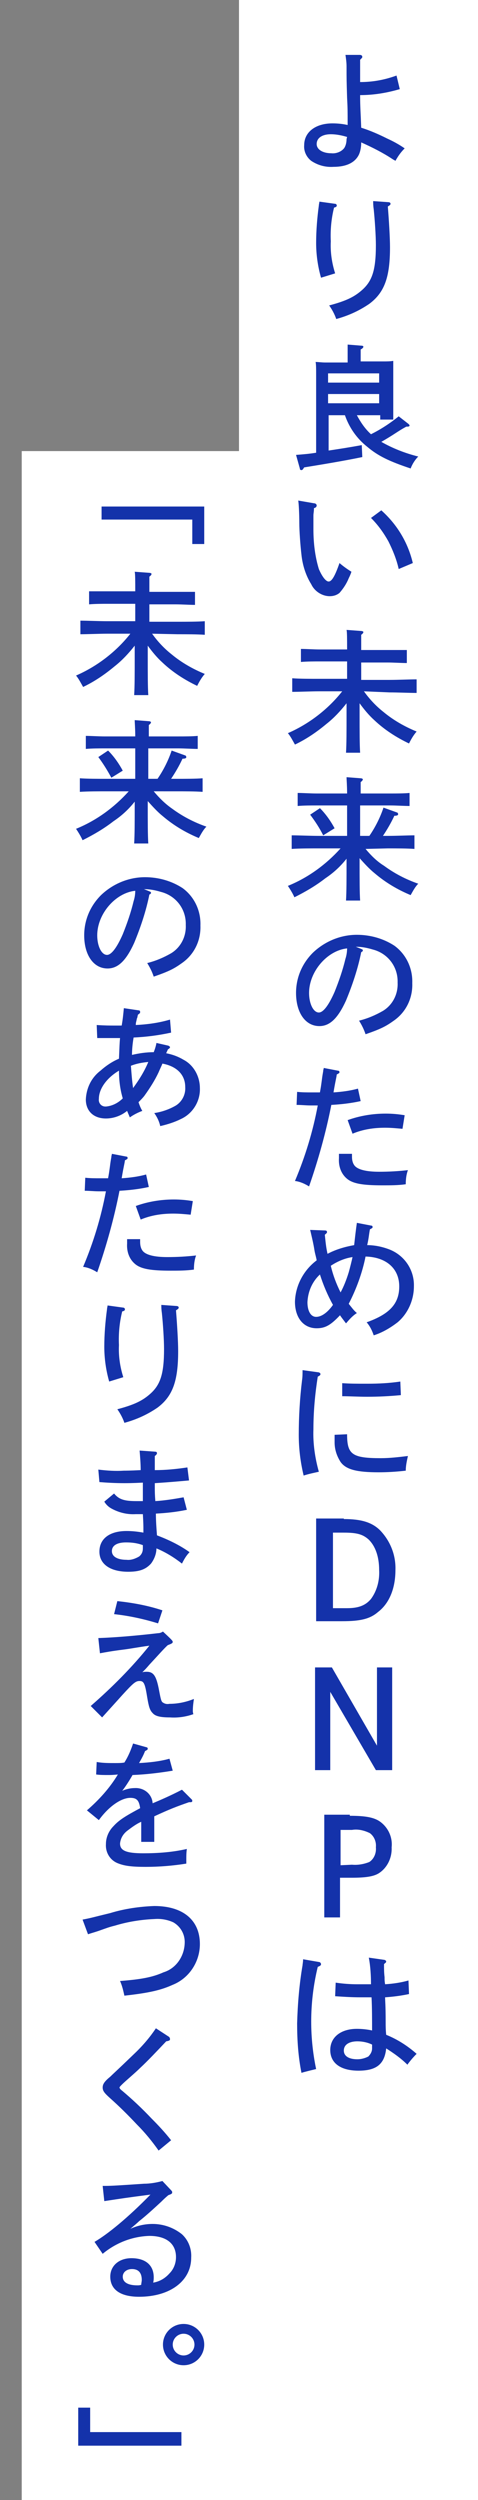 <?xml version="1.0" encoding="utf-8"?>
<!-- Generator: Adobe Illustrator 27.0.1, SVG Export Plug-In . SVG Version: 6.00 Build 0)  -->
<svg version="1.1" id="レイヤー_1" xmlns="http://www.w3.org/2000/svg" xmlns:xlink="http://www.w3.org/1999/xlink" x="0px"
	 y="0px" viewBox="0 0 88 460" style="enable-background:new 0 0 88 460;" xml:space="preserve">
<rect x="0" y="0" width="88" height="460" fill="#808080" stroke="none"/>
<style type="text/css">
	.st0{fill:#FFFFFF;}
	.st1{fill:#1432AA;}
</style>
<g transform="translate(-521 -182)">
	<rect x="565" y="182" class="st0" width="44" height="460"/>
	<path class="st1" d="M587.2,192.1c0.3,0,0.5,0.1,0.5,0.4c0,0.1-0.1,0.2-0.4,0.5c0,1.4,0,1.8,0,2.7c0,0.6,0,0.9,0,1.4
		c2.3,0,4.5-0.4,6.7-1.2l0.6,2.5c-2.4,0.7-4.8,1.1-7.3,1.1c0,2.2,0.1,3.2,0.2,6c1.6,0.5,3.2,1.2,4.8,2c1.1,0.5,2.2,1.1,3.2,1.8
		c-0.7,0.7-1.2,1.4-1.7,2.3c-0.1-0.1-0.2-0.1-0.5-0.3c-1.8-1.2-3.8-2.2-5.8-3.1c0,0.7-0.1,1.5-0.4,2.2c-0.7,1.5-2.3,2.3-4.7,2.3
		c-1.5,0.1-2.9-0.3-4.1-1.1c-0.9-0.7-1.4-1.8-1.3-2.9c0-2.4,2.1-4,5.2-4c1,0,1.9,0.1,2.8,0.3c0-2.7,0-3.1-0.1-5
		c-0.1-3.3-0.1-3.3-0.1-5.8c0-0.7-0.1-1.4-0.2-2.1L587.2,192.1z M584.9,207.2c-1-0.3-2-0.5-3-0.5c-1.6,0-2.6,0.7-2.6,1.8
		c0,1,1.1,1.7,2.7,1.7c0.9,0.1,1.9-0.3,2.4-1c0.3-0.5,0.4-1.1,0.4-1.6L584.9,207.2z"/>
	<path class="st1" d="M582.7,219.5c0.2,0,0.3,0.2,0.3,0.3c0,0.2-0.1,0.3-0.5,0.4c-0.5,2-0.7,4.1-0.6,6.2c-0.1,2,0.2,4,0.8,5.9
		l-2.6,0.8c-0.6-2.1-0.9-4.3-0.9-6.4c0-2.3,0.2-4.7,0.5-6.9c0-0.2,0.1-0.5,0.1-0.7L582.7,219.5z M592.5,219.2c0.2,0,0.4,0.1,0.4,0.3
		c0,0.2-0.2,0.3-0.5,0.5c0.2,2.5,0.4,5.7,0.4,7.5c0,5.5-1,8.3-3.8,10.4c-1.9,1.3-3.9,2.2-6.1,2.8c-0.3-0.9-0.8-1.8-1.3-2.5
		c3-0.8,4.5-1.5,5.9-2.7c2-1.7,2.7-3.7,2.7-8.4c0-1.7-0.2-4.7-0.4-6.6c-0.1-0.7-0.1-1.1-0.1-1.5L592.5,219.2z"/>
	<path class="st1" d="M586.7,258.4c0.7,1.3,1.5,2.5,2.6,3.5c1.8-0.9,3.5-2,5.1-3.3l1.8,1.4c0.1,0.1,0.2,0.2,0.2,0.3
		c0,0.1-0.1,0.2-0.4,0.2c-0.1,0-0.2,0-0.2,0c-0.9,0.5-0.9,0.5-2.6,1.6c-0.8,0.5-1.3,0.8-2,1.2c2.1,1.2,4.4,2.1,6.8,2.7
		c-0.6,0.6-1.1,1.4-1.4,2.2c-3.9-1.3-6-2.3-8-4c-1.9-1.5-3.3-3.5-4.1-5.8h-3v6.5c2-0.3,3.9-0.6,6.1-1l0.1,2.2
		c-3.4,0.7-7,1.3-10.7,1.9c-0.2,0.3-0.3,0.5-0.5,0.5c-0.2,0-0.3-0.1-0.3-0.3l-0.7-2.5c1.3-0.1,2.5-0.2,3.7-0.4v-14.5
		c0-0.8,0-1.8-0.1-2.2c0.5,0,1.1,0.1,1.8,0.1h4.1V247c0-0.5,0-1.2,0-1.6l2.5,0.2c0.3,0,0.4,0.1,0.4,0.2c0,0.1-0.1,0.3-0.5,0.5v2.2
		h4.2c0.7,0,1.2,0,1.8-0.1c0,0.4,0,1.4,0,2.2v6c0,1.2,0,2,0,2.6h-2.4v-0.8L586.7,258.4z M590.8,250.7h-9.4v1.7h9.4L590.8,250.7z
		 M590.8,254.5h-9.4v1.7h9.4L590.8,254.5z"/>
	<path class="st1" d="M578.8,274.6c0.3,0,0.5,0.2,0.5,0.4c0,0.2-0.1,0.4-0.5,0.5c0,0.7-0.1,0.9-0.1,1.4v2.5c0,2.5,0.3,5,1,7.3
		c0.6,1.4,1.3,2.3,1.8,2.3c0.6,0,1.2-1.1,2-3.4c0.7,0.6,1.4,1.1,2.2,1.6c-0.1,0.3-0.2,0.6-0.5,1.2c-0.4,1-1,1.9-1.7,2.7
		c-0.5,0.4-1.1,0.6-1.8,0.6c-1.4,0-2.8-0.9-3.4-2.2c-1-1.6-1.6-3.5-1.8-5.4c-0.2-1.7-0.4-4.4-0.4-5.9c0-1.6-0.1-3.7-0.2-4.1
		L578.8,274.6z M591.2,275.9c2.9,2.6,4.9,5.9,5.8,9.7l-2.6,1.1c-0.4-1.8-1.1-3.5-1.9-5.1c-0.9-1.6-1.9-3-3.2-4.3L591.2,275.9z"/>
	<path class="st1" d="M588,309.2c1,1.4,2.2,2.7,3.6,3.8c1.8,1.5,3.9,2.7,6.1,3.6c-0.6,0.7-1,1.4-1.4,2.2c-2.3-1.1-4.5-2.5-6.4-4.3
		c-1-0.9-1.9-2-2.7-3.1v1.9c0,3.3,0,5.7,0.1,7.2h-2.6c0.1-1.6,0.1-4,0.1-7.2v-1.9c-1.1,1.4-2.3,2.7-3.7,3.8
		c-1.8,1.5-3.7,2.8-5.8,3.8c-0.4-0.7-0.8-1.5-1.3-2.1c3.9-1.7,7.4-4.4,10-7.7h-4.3c-1.4,0-3.6,0.1-4.9,0.1v-2.5
		c1.3,0.1,3.5,0.1,4.9,0.1h5.2v-3.2h-5c-1,0-2.4,0-3.5,0.1v-2.4c1,0,2.4,0.1,3.5,0.1h5c0-1.9,0-3.2-0.1-3.6l2.7,0.2
		c0.2,0,0.4,0.1,0.4,0.2c0,0.1-0.1,0.3-0.4,0.5c0,0.6,0,0.8,0,2.8h4.9c1,0,2.6,0,3.5,0v2.4c-0.9,0-2.5-0.1-3.5-0.1h-4.9v3.2h5.2
		c1.6,0,3.7-0.1,5-0.1v2.5c-1.3,0-3.5-0.1-5-0.1L588,309.2z"/>
	<path class="st1" d="M588.3,338.2c1,1.2,2.1,2.3,3.4,3.1c1.9,1.4,4,2.5,6.3,3.3c-0.6,0.6-1,1.4-1.4,2.1c-2.4-1-4.6-2.3-6.6-4
		c-1-0.8-1.9-1.8-2.8-2.8v0.6c0,3.3,0,5.7,0.1,7.2h-2.6c0.1-1.6,0.1-4,0.1-7.2v-0.5c-1.1,1.4-2.4,2.6-3.9,3.6
		c-1.8,1.4-3.7,2.5-5.7,3.5c-0.3-0.7-0.8-1.5-1.2-2.1c3.7-1.5,7-3.9,9.7-6.9h-4c-1.4,0-3.6,0-5,0.1v-2.5c1.3,0,3.5,0.1,5,0.1h5.2
		v-5.6h-5.6c-1,0-2.4,0-3.5,0.1v-2.4c0.9,0,2.4,0.1,3.5,0.1h5.6c0-1.5-0.1-2.5-0.1-3l2.6,0.2c0.2,0,0.4,0.1,0.4,0.2
		c0,0.1-0.1,0.3-0.4,0.5c0,0.5,0,0.7,0,2.1h5.5c1,0,2.6,0,3.5-0.1v2.4c-0.9,0-2.5-0.1-3.5-0.1h-5.6v5.6h1.7c1.1-1.6,2-3.4,2.6-5.2
		l2.5,0.9c0.1,0,0.2,0.2,0.2,0.3c0,0.2-0.2,0.3-0.7,0.3c-0.6,1.3-1.3,2.5-2.1,3.7h0.9c1.6,0,3.7-0.1,4.9-0.1v2.5
		c-1.3-0.1-3.4-0.1-4.9-0.1L588.3,338.2z M579.9,330.7c1.1,1.1,2,2.4,2.7,3.7l-2.1,1.3c-0.7-1.4-1.5-2.6-2.4-3.8L579.9,330.7z"/>
	<path class="st1" d="M587.5,356.6c0.2,0.1,0.3,0.1,0.3,0.3c0,0.1-0.1,0.2-0.3,0.3c-0.6,3-1.6,6-2.8,8.9c-1.5,3.3-3,4.7-4.9,4.7
		c-2.6,0-4.3-2.5-4.3-6.1c0-2.8,1.1-5.4,3.1-7.4c2.2-2.1,5.1-3.3,8.1-3.3c2.5,0,4.9,0.7,6.9,2c2.2,1.6,3.4,4.2,3.3,6.9
		c0.1,2.7-1.1,5.3-3.4,6.9c-1.4,1-2.3,1.5-5.2,2.5c-0.3-0.9-0.7-1.7-1.2-2.5c1.6-0.4,3-1,4.4-1.8c1.8-1.1,2.8-3.1,2.7-5.2
		c0.1-2.9-1.8-5.4-4.6-6.1c-1-0.3-2-0.5-3.1-0.5L587.5,356.6z M577.9,364.7c0,2,0.8,3.6,1.8,3.6c0.8,0,1.8-1.3,2.9-3.8
		c0.8-2,1.5-4,2-6.1c0.2-0.6,0.3-1.3,0.3-1.9C581.2,356.9,577.9,360.8,577.9,364.7"/>
	<path class="st1" d="M587.4,384.6c-1.8,0.4-3.6,0.6-5.4,0.7c-1,5.1-2.4,10.1-4.1,15c-0.8-0.5-1.7-0.9-2.6-1
		c1.9-4.5,3.3-9.1,4.2-13.9c-1,0-1,0-1.3,0c-0.9,0-1.7-0.1-2.6-0.1l0.1-2.4c0.9,0.1,1.8,0.1,2.7,0.1c0.2,0,0.7,0,1.5,0
		c0-0.1,0.1-0.4,0.3-1.9c0.1-0.7,0.1-0.9,0.3-2c0-0.3,0.1-0.4,0.1-0.6l2.6,0.5c0.2,0,0.3,0.1,0.3,0.3c0,0.1-0.1,0.2-0.5,0.4
		c-0.1,0.8-0.2,0.9-0.6,3.3c1.5-0.1,3.1-0.3,4.5-0.7L587.4,384.6z M585.8,394.3l0,0.5c0,0.6,0.1,1.2,0.5,1.7
		c0.6,0.7,2.1,1.1,4.5,1.1c1.8,0,3.6-0.1,5.3-0.3c-0.3,0.8-0.4,1.7-0.4,2.6c-1.4,0.2-2.8,0.2-4.3,0.2c-3.6,0-5.4-0.3-6.5-1.2
		c-1.1-0.9-1.6-2.3-1.5-3.8l0-0.8L585.8,394.3z M585,388.1c2.2-0.8,4.6-1.2,7-1.2c1.2,0,2.3,0.1,3.5,0.3l-0.4,2.5
		c-1.1-0.1-2.1-0.2-3.2-0.2c-2.1,0-4.1,0.3-6,1.1L585,388.1z"/>
	<path class="st1" d="M589.3,407.5c0.2,0,0.3,0.1,0.3,0.3c0,0.1-0.1,0.2-0.5,0.4c-0.2,1.1-0.2,1.6-0.5,2.9c1.4,0,2.8,0.3,4.1,0.8
		c2.8,1.1,4.6,3.8,4.5,6.8c0,2.5-1.1,5-3,6.6c-1.3,1-2.8,1.9-4.4,2.4c-0.3-0.9-0.7-1.7-1.3-2.4c4.2-1.5,6-3.4,6-6.6
		c0-3.3-2.4-5.4-6.2-5.5c-0.6,3-1.7,6-3.1,8.7c0.5,0.6,0.9,1.2,1.5,1.7c-0.8,0.5-1.4,1.2-2,1.9c-0.6-0.8-1-1.3-1.1-1.5
		c-1.7,1.8-2.7,2.4-4.3,2.4c-2.4,0-4-1.9-4-4.9c0.1-3,1.6-5.8,4-7.6c-0.1-0.6-0.3-1.2-0.4-1.8c-0.2-1.3-0.5-2.5-0.8-3.8l2.7,0.1
		c0.3,0,0.4,0.1,0.4,0.3s-0.1,0.2-0.4,0.5c0.2,2,0.3,2.6,0.5,3.5c1.5-0.8,3.2-1.3,4.9-1.6c0.2-1.8,0.3-2.7,0.5-4.1L589.3,407.5z
		 M577.6,421.6c0,1.6,0.6,2.7,1.6,2.7c1,0,2.1-0.8,3.1-2.2c-1-1.8-1.8-3.7-2.4-5.6C578.5,417.8,577.7,419.6,577.6,421.6
		 M585.2,416.1c0.2-0.7,0.6-2.3,0.7-2.8c-1.4,0.2-2.8,0.8-4,1.6c0.4,1.7,1,3.3,1.8,4.9C584.3,418.7,584.8,417.4,585.2,416.1"/>
	<path class="st1" d="M579.6,434.5c0.2,0,0.4,0.2,0.4,0.3c0,0.2-0.1,0.3-0.5,0.5c-0.5,3.2-0.8,6.4-0.8,9.7c-0.1,2.6,0.3,5.3,1,7.8
		c-0.9,0.2-1.9,0.4-2.8,0.7c-0.6-2.5-0.9-5-0.9-7.5c0-3.3,0.2-6.7,0.6-10c0.1-0.6,0.1-1.3,0.1-1.9L579.6,434.5z M584.9,445.9
		c0,3.7,0.9,4.4,6.2,4.4c1.7,0,3.3-0.2,5-0.4c-0.2,0.9-0.4,1.8-0.4,2.7c-1.7,0.2-3.4,0.3-5,0.3c-4,0-6-0.5-7-1.9
		c-0.7-1.1-1.1-2.3-1.1-3.6c0-1,0-1.3,0-1.4L584.9,445.9z M584,436.5c1.5,0.1,2.5,0.1,4.7,0.1c2,0,4-0.1,6-0.4l0.1,2.5
		c-2.1,0.2-4.1,0.3-6.2,0.3c-1.7,0-3.3-0.1-4.6-0.1L584,436.5z"/>
	<path class="st1" d="M584.3,461.5c3.2,0,5.2,0.6,6.7,2.1c1.9,2,2.9,4.6,2.8,7.3c0,3.3-1.1,6.1-3.2,7.7c-1.5,1.3-3.3,1.7-6.6,1.7
		h-4.8v-18.9H584.3z M584.9,477.9c2.1,0,3.4-0.5,4.4-1.7c1.1-1.5,1.6-3.4,1.5-5.3c0-2.5-0.7-4.4-1.9-5.6c-1.1-1-2.2-1.3-4.6-1.3h-2
		v13.9L584.9,477.9z"/>
	<path class="st1" d="M582.1,488.8l8.3,14.4v-14.4h2.8v18.9h-3l-8.4-14.4v14.4h-2.8v-18.9H582.1z"/>
	<path class="st1" d="M585.4,516.1c2.9,0,4.5,0.3,5.6,1.1c1.5,1.1,2.3,2.9,2.1,4.7c0.1,1.9-0.8,3.8-2.4,4.8c-1,0.6-2.5,0.8-5,0.8
		h-2.1v7.3h-2.9v-18.9H585.4z M585.8,525.1c1.1,0.1,2.2-0.1,3.2-0.5c0.9-0.6,1.3-1.7,1.2-2.7c0.1-1-0.3-2-1.1-2.6
		c-1-0.5-2.2-0.8-3.3-0.6h-2.1v6.5L585.8,525.1z"/>
	<path class="st1" d="M579.7,543c0.2,0,0.4,0.2,0.4,0.4c0,0.2-0.1,0.3-0.6,0.5c-1.5,6.2-1.6,12.6-0.3,18.8c-0.4,0.1-2.1,0.5-2.7,0.7
		c-0.6-3-0.8-6-0.8-9.1c0.1-3.6,0.4-7.2,1-10.7c0-0.2,0.1-0.6,0.1-1.1L579.7,543z M591.7,542.6c0.2,0,0.4,0.2,0.4,0.3
		c0,0.1-0.1,0.3-0.2,0.3l-0.2,0.2c0,1,0,1.5,0.1,2.4c0,0.6,0,0.7,0.1,1.3c1.5-0.1,2.9-0.3,4.3-0.7l0.1,2.5c-1.4,0.3-2.9,0.5-4.4,0.6
		c0,0.8,0.1,1.3,0.1,4.6c0,0.5,0,1.4,0.1,2.3c2,0.8,3.9,2,5.6,3.5c-0.6,0.6-1.2,1.3-1.7,2c-1.2-1.2-2.5-2.1-3.9-3
		c-0.3,2.9-1.8,4.1-5.1,4.1c-3.3,0-5.2-1.4-5.2-3.8c0-2.4,2-3.9,4.9-3.9c0.9,0,1.9,0.1,2.8,0.3c0-1.7,0-4.3-0.1-6.1
		c-1,0-1.4,0-2.1,0c-1.6,0-3.1-0.1-4.6-0.2l0.1-2.5c1.3,0.2,2.7,0.3,4,0.3c0.1,0,1,0,2.5,0c0-1.6-0.1-3.3-0.4-4.9L591.7,542.6z
		 M586.8,557.6c-1.5,0-2.5,0.6-2.5,1.7c0,1,0.9,1.6,2.5,1.6c0.7,0,1.4-0.2,2-0.5c0.4-0.4,0.7-0.9,0.7-1.5c0-0.2,0-0.6,0-0.7
		C588.7,557.8,587.7,557.6,586.8,557.6"/>
</g>
<g transform="translate(-516 -182)">
	<rect x="520" y="265" class="st0" width="44" height="377"/>
	<path class="st1" d="M544,298.6c1,1.4,2.2,2.7,3.6,3.8c1.8,1.5,3.9,2.7,6.1,3.6c-0.6,0.7-1,1.4-1.4,2.2c-2.3-1.1-4.5-2.5-6.4-4.3
		c-1-0.9-1.9-2-2.7-3.1v1.9c0,3.3,0,5.7,0.1,7.2h-2.6c0.1-1.6,0.1-4,0.1-7.2v-1.9c-1.1,1.4-2.3,2.7-3.7,3.8
		c-1.8,1.5-3.7,2.8-5.8,3.8c-0.4-0.7-0.8-1.5-1.3-2.1c3.9-1.7,7.4-4.4,10-7.7h-4.3c-1.4,0-3.6,0.1-4.9,0.1v-2.5
		c1.3,0,3.5,0.1,4.9,0.1h5.2v-3.2h-5c-1,0-2.4,0-3.5,0.1v-2.4c1,0,2.4,0,3.5,0h5c0-1.9,0-3.2-0.1-3.6l2.7,0.2c0.2,0,0.4,0.1,0.4,0.2
		c0,0.1-0.1,0.3-0.4,0.5c0,0.6,0,0.8,0,2.8h4.9c1,0,2.6,0,3.5,0v2.4c-0.9,0-2.5-0.1-3.5-0.1h-4.9v3.2h5.2c1.6,0,3.7,0,5-0.1v2.5
		c-1.3-0.1-3.5-0.1-5-0.1L544,298.6z"/>
	<path class="st1" d="M544.3,327.6c1,1.2,2.1,2.3,3.4,3.2c1.9,1.4,4,2.5,6.3,3.3c-0.6,0.6-1,1.4-1.4,2.1c-2.4-1-4.6-2.3-6.6-4
		c-1-0.8-1.9-1.8-2.8-2.8v0.6c0,3.3,0,5.7,0.1,7.2h-2.6c0.1-1.6,0.1-4,0.1-7.2v-0.5c-1.1,1.4-2.4,2.6-3.9,3.6
		c-1.8,1.4-3.7,2.5-5.7,3.5c-0.3-0.7-0.8-1.5-1.2-2.1c3.7-1.5,7-3.9,9.7-6.9h-4c-1.4,0-3.6,0-5,0.1v-2.5c1.3,0.1,3.5,0.1,5,0.1h5.2
		v-5.6h-5.6c-1,0-2.4,0-3.5,0.1v-2.4c0.9,0,2.4,0.1,3.5,0.1h5.6c0-1.5-0.1-2.5-0.1-3l2.6,0.2c0.2,0,0.4,0.1,0.4,0.2
		c0,0.1-0.1,0.3-0.4,0.5c0,0.5,0,0.7,0,2.1h5.5c1,0,2.6,0,3.5-0.1v2.4c-0.9,0-2.5-0.1-3.5-0.1h-5.6v5.6h1.7c1.1-1.6,2-3.4,2.6-5.2
		l2.5,0.9c0.1,0,0.2,0.2,0.2,0.3c0,0.2-0.2,0.3-0.7,0.3c-0.6,1.3-1.3,2.5-2.1,3.7h0.9c1.6,0,3.7,0,4.9-0.1v2.5
		c-1.3-0.1-3.4-0.1-4.9-0.1L544.3,327.6z M535.9,320.1c1.1,1.1,2,2.4,2.7,3.7l-2.1,1.3c-0.7-1.3-1.5-2.6-2.4-3.8L535.9,320.1z"/>
	<path class="st1" d="M543.5,346c0.2,0.1,0.3,0.1,0.3,0.3c0,0.1-0.1,0.2-0.3,0.3c-0.6,3-1.6,6-2.8,8.9c-1.5,3.3-3,4.7-4.9,4.7
		c-2.6,0-4.3-2.5-4.3-6.1c0-2.8,1.1-5.4,3.1-7.4c2.2-2.1,5.1-3.3,8.1-3.3c2.5,0,4.9,0.7,6.9,2c2.2,1.6,3.4,4.2,3.3,6.9
		c0.1,2.7-1.1,5.3-3.4,6.9c-1.4,1-2.3,1.5-5.2,2.5c-0.3-0.9-0.7-1.7-1.2-2.5c1.6-0.4,3-1,4.4-1.8c1.8-1.1,2.8-3.1,2.7-5.2
		c0.1-2.9-1.8-5.4-4.6-6.1c-1-0.3-2-0.5-3.1-0.5L543.5,346z M533.9,354.1c0,2,0.8,3.6,1.8,3.6c0.8,0,1.8-1.3,2.9-3.8
		c0.8-2,1.5-4,2-6.1c0.2-0.6,0.3-1.3,0.3-1.9C537.2,346.3,533.9,350.2,533.9,354.1"/>
	<path class="st1" d="M547,374.4c0.2,0.1,0.3,0.2,0.3,0.3c0,0.1-0.1,0.2-0.4,0.4c-0.1,0.3-0.2,0.4-0.3,0.7c1.1,0.2,2.2,0.6,3.2,1.2
		c1.9,1,3,3.1,3,5.2c0.1,2.4-1.3,4.7-3.5,5.7c-1.2,0.6-2.5,1-3.8,1.3c-0.2-0.9-0.6-1.7-1.1-2.4c1.4-0.2,2.8-0.7,4-1.4
		c1.1-0.7,1.8-2,1.7-3.4c0-2.2-1.5-3.8-4.2-4.3c-0.1,0.3-0.5,1.1-0.7,1.6c-0.7,1.5-1.6,2.9-2.6,4.3c-0.3,0.4-0.7,0.8-1.1,1.2
		c0.2,0.6,0.4,1.1,0.7,1.6c-0.8,0.3-1.6,0.7-2.3,1.2c-0.2-0.5-0.3-0.7-0.5-1.2c-1.1,0.9-2.5,1.4-3.9,1.4c-2.3,0-3.7-1.4-3.7-3.5
		c0.1-2.1,1-4,2.7-5.3c1-0.9,2.2-1.7,3.4-2.2c0.1-2.2,0.1-2.8,0.2-3.8c-1.7,0-3,0-3.8,0c-0.1,0-0.3,0-0.4,0l-0.1-2.4
		c1.5,0.1,2.4,0.1,3.4,0.1h1.2c0.2-1.1,0.3-2.1,0.4-3.2l2.7,0.4c0.2,0,0.3,0.1,0.3,0.3c0,0.2,0,0.2-0.4,0.5
		c-0.1,0.3-0.1,0.6-0.2,0.7c-0.1,0.6-0.2,0.7-0.2,1.2c2.1-0.1,4.3-0.4,6.3-1l0.2,2.4c-2.3,0.5-4.6,0.8-6.9,0.9
		c-0.2,1.1-0.3,2.3-0.3,3.2c1.3-0.3,2.6-0.5,4-0.5c0.2-0.5,0.4-1.1,0.5-1.7L547,374.4z M534.2,384.2c-0.1,0.7,0.4,1.4,1.2,1.4
		c0,0,0.1,0,0.1,0c1.2-0.1,2.3-0.7,3.1-1.5c-0.5-1.7-0.7-3.4-0.7-5.1C535.7,380.3,534.2,382.3,534.2,384.2 M540.5,382.2
		c1.1-1.5,2.1-3.1,2.8-4.8c-1.1,0.1-2.2,0.3-3.2,0.7C540.2,379.4,540.3,380.8,540.5,382.2"/>
	<path class="st1" d="M543.4,400.4c-1.8,0.4-3.6,0.6-5.4,0.7c-1,5.1-2.4,10.1-4.1,15c-0.8-0.5-1.7-0.9-2.6-1
		c1.9-4.5,3.3-9.1,4.2-13.9c-1,0-1,0-1.3,0c-0.9,0-1.7-0.1-2.6-0.1l0.1-2.4c0.9,0.1,1.8,0.1,2.7,0.1c0.2,0,0.7,0,1.5,0
		c0-0.1,0.1-0.4,0.3-1.9c0.1-0.7,0.1-0.9,0.3-2c0-0.3,0.1-0.4,0.1-0.6l2.6,0.5c0.2,0,0.3,0.1,0.3,0.3c0,0.1-0.1,0.2-0.5,0.4
		c-0.1,0.8-0.2,0.9-0.6,3.3c1.5-0.1,3.1-0.3,4.5-0.7L543.4,400.4z M541.8,410l0,0.5c0,0.6,0.1,1.2,0.5,1.7c0.6,0.7,2.1,1.1,4.5,1.1
		c1.8,0,3.6-0.1,5.3-0.3c-0.3,0.8-0.4,1.7-0.4,2.6c-1.4,0.2-2.8,0.2-4.3,0.2c-3.6,0-5.4-0.3-6.5-1.2c-1.1-0.9-1.6-2.3-1.5-3.8l0-0.8
		L541.8,410z M541,403.9c2.2-0.8,4.6-1.2,7-1.2c1.2,0,2.3,0.1,3.5,0.3l-0.4,2.5c-1.1-0.1-2.1-0.2-3.2-0.2c-2.1,0-4.1,0.3-6,1.1
		L541,403.9z"/>
	<path class="st1" d="M538.7,422.6c0.2,0,0.3,0.2,0.3,0.3c0,0.2-0.1,0.3-0.5,0.4c-0.5,2-0.7,4.1-0.6,6.2c-0.1,2,0.2,4,0.8,5.9
		l-2.6,0.8c-0.6-2.1-0.9-4.3-0.9-6.4c0-2.3,0.2-4.7,0.5-6.9c0-0.2,0.1-0.5,0.1-0.7L538.7,422.6z M548.5,422.3c0.2,0,0.4,0.1,0.4,0.3
		c0,0.2-0.2,0.3-0.5,0.5c0.2,2.5,0.4,5.7,0.4,7.5c0,5.5-1,8.3-3.8,10.4c-1.9,1.3-3.9,2.2-6.1,2.8c-0.3-0.9-0.8-1.8-1.3-2.5
		c3-0.8,4.5-1.5,5.9-2.7c2-1.7,2.7-3.7,2.7-8.4c0-1.7-0.2-4.7-0.4-6.6c-0.1-0.7-0.1-1.1-0.1-1.5L548.5,422.3z"/>
	<path class="st1" d="M534.1,452.4c1.6,0.2,3.2,0.3,4.7,0.2c0.2,0,1.2,0,3.1-0.1c0-1.2-0.1-2.4-0.2-3.6l2.8,0.2
		c0.3,0,0.4,0.1,0.4,0.3c0,0.1-0.1,0.3-0.4,0.5c0,1.3,0,1.8,0,2.6c2,0,4-0.2,6-0.5l0.3,2.4c-2.3,0.2-3.3,0.3-6.3,0.5v0.8
		c0,0.7,0,1.3,0.1,2.5c1.7-0.1,3.5-0.4,5.2-0.7l0.6,2.3c-1.9,0.4-3.8,0.6-5.7,0.7c0,1.3,0.1,2.7,0.2,4c2.1,0.8,4.2,1.8,6,3.1
		c-0.6,0.6-1,1.3-1.4,2.1c-1.4-1.1-3-2.1-4.7-2.8c0,1-0.4,2-1,2.8c-1,1.1-2.2,1.5-4.2,1.5c-3.3,0-5.3-1.4-5.3-3.7
		c0-2.4,1.9-3.8,5-3.8c1,0,2,0.1,3.1,0.3c0-0.4,0-0.7,0-0.9c0-0.1,0-0.9-0.1-2.5c-0.6,0-1,0-1.3,0c-1.6,0.1-3.2-0.3-4.6-1.1
		c-0.5-0.3-0.9-0.7-1.2-1.2l1.8-1.5c0.9,1.1,1.9,1.4,4.1,1.4c0.3,0,0.4,0,1.2,0c0-1,0-1.3,0-3.4c-1.9,0.1-3,0.1-3.4,0.1
		c-1.7,0-3.4-0.1-4.6-0.2L534.1,452.4z M539.2,465.8c-1.7,0-2.6,0.6-2.6,1.6c0,1,1,1.6,2.7,1.6c0.8,0.1,1.6-0.2,2.3-0.6
		c0.5-0.4,0.7-0.9,0.7-1.5c0-0.2,0-0.4,0-0.6C541.2,465.9,540.2,465.8,539.2,465.8"/>
	<path class="st1" d="M532.7,495.9c3.9-3.4,7.6-7.1,10.8-11.1c-2.2,0.3-3.1,0.5-4.6,0.7c-2.4,0.3-3.4,0.5-4.5,0.7l-0.3-2.8
		c2.9-0.1,6.7-0.4,11-0.9c0.3,0,0.6-0.1,0.9-0.3c1.6,1.5,1.8,1.7,1.8,1.9c0,0.2-0.1,0.3-0.9,0.6c-0.5,0.4-2,2.1-3.4,3.6
		c-0.6,0.7-0.7,0.8-1.3,1.4c0.3-0.1,0.6-0.1,0.8-0.1c1.3,0,1.8,0.8,2.3,3.5c0.3,1.6,0.4,1.9,0.6,2.1c0.4,0.3,0.8,0.4,1.3,0.3
		c1.5,0,3-0.3,4.5-0.9c-0.1,0.7-0.2,1.4-0.2,2.2c0,0.1,0,0.3,0.1,0.6c-1.4,0.5-2.9,0.7-4.3,0.6c-1.7,0-2.7-0.2-3.2-0.8
		c-0.5-0.5-0.7-1.1-1-2.9c-0.4-2.5-0.6-3-1.4-3c-0.7,0-1.1,0.3-3.2,2.6c-0.8,0.9-2.8,3.1-3.7,4.1L532.7,495.9z M537.6,476.6
		c2.8,0.3,5.6,0.8,8.3,1.7l-0.8,2.4c-2.6-0.8-5.3-1.4-8.1-1.7L537.6,476.6z"/>
	<path class="st1" d="M543,503.5c0.1,0,0.2,0.1,0.2,0.3c0,0.1-0.1,0.2-0.5,0.4c-0.3,0.8-0.7,1.5-1.1,2.2c1.9-0.1,3.8-0.3,5.6-0.8
		l0.6,2.2c-2.4,0.4-4.9,0.7-7.4,0.8c-0.5,0.9-1.4,2.3-1.9,2.9c0.7-0.3,1.5-0.5,2.3-0.5c1.7-0.1,3.2,1.1,3.3,2.8
		c1.2-0.5,3.3-1.4,5.4-2.5l1.8,1.8c0.1,0.1,0.1,0.2,0.1,0.3c0,0.1-0.1,0.2-0.3,0.2h-0.3c-2.3,0.8-3.6,1.3-6.4,2.6v4.7h-2.4v-3.7
		c-0.9,0.4-1.7,1-2.5,1.6c-0.8,0.6-1.3,1.4-1.4,2.4c0,1.3,1.1,1.8,4.3,1.8c2.7,0,5.4-0.2,8-0.8c-0.1,0.7-0.1,1.3-0.1,2
		c0,0.2,0,0.5,0,0.7c-2.5,0.4-5,0.6-7.5,0.6c-2.7,0-4-0.2-5.2-0.7c-1.4-0.6-2.2-2-2.1-3.5c0-1.2,0.5-2.4,1.4-3.3
		c1-1.1,2.1-1.8,4.9-3.3c-0.2-1.4-0.6-1.9-1.8-1.9c-1.7,0-4,1.6-5.8,4.1l-2.2-1.8c2.2-1.9,4.2-4.1,5.7-6.6c-1,0.1-1.3,0.1-1.8,0.1
		c-0.7,0-1.5,0-2.2-0.1l0.1-2.3c1.1,0.2,2.2,0.2,3.4,0.2c0.6,0,1.2,0,1.7-0.1c0.7-1.1,1.2-2.3,1.6-3.5L543,503.5z"/>
	<path class="st1" d="M531.2,535.2c1.6-0.3,1.8-0.4,5.1-1.2c2.6-0.8,5.4-1.2,8.1-1.3c5.3,0,8.4,2.6,8.4,7c0,3.3-2,6.3-5,7.5
		c-2.2,1-4.4,1.5-8.9,2c-0.2-0.9-0.4-1.8-0.8-2.7c3.9-0.3,6-0.7,8-1.6c2.3-0.7,3.8-2.9,3.9-5.3c0.1-1.6-0.7-3.1-2.1-3.9
		c-1.1-0.5-2.3-0.7-3.5-0.6c-2.4,0.1-4.9,0.5-7.2,1.2c-1.2,0.3-1.4,0.4-3.1,1c-0.9,0.3-1,0.3-1.9,0.6L531.2,535.2z"/>
	<path class="st1" d="M547,556.7c0.2,0.1,0.3,0.3,0.3,0.5c0,0.2-0.1,0.3-0.7,0.4c-1.8,1.9-3.4,3.6-4.8,4.9c-0.9,0.9-2.7,2.4-3.3,3
		c-0.3,0.3-0.5,0.5-0.5,0.6c0,0.1,0.1,0.3,0.5,0.6c1.9,1.6,3.7,3.3,5.4,5.1c1.3,1.3,2.5,2.6,3.6,4l-2.3,1.9c-1.2-1.7-2.5-3.3-4-4.8
		c-1.6-1.7-3.2-3.3-5-4.9c-1-0.9-1.3-1.3-1.3-1.9c0-0.6,0.3-1.1,1.4-2c0.4-0.4,1.4-1.3,4.2-4c1.6-1.5,3-3.1,4.2-4.9L547,556.7z"/>
	<path class="st1" d="M534.9,584.2c1.4,0,1.7,0,7.6-0.4c1.1,0,2.3-0.2,3.4-0.5l1.6,1.7c0.2,0.2,0.2,0.3,0.2,0.4
		c0,0.2-0.1,0.3-0.7,0.5c-0.6,0.5-1,0.9-1.3,1.2c-1.3,1.2-2.7,2.5-4.1,3.6c-0.3,0.3-0.9,0.8-1.6,1.4c1.3-0.6,2.7-0.9,4.1-0.9
		c2,0,3.9,0.7,5.4,1.9c1.2,1.1,1.8,2.7,1.7,4.3c0,4.3-3.9,7.2-9.6,7.2c-3.4,0-5.3-1.3-5.3-3.7c0-2,1.6-3.4,3.9-3.4
		c2.6,0,4.1,1.3,4.1,3.5c0,0.3,0,0.6-0.1,1c1.2-0.2,2.2-0.8,3-1.7c0.8-0.8,1.2-1.9,1.2-3c0-2.5-1.8-3.9-4.9-3.9
		c-3.2,0.1-6.2,1.3-8.6,3.3l-1.5-2.2c2.4-1.4,6.1-4.4,10.3-8.7c-4.6,0.6-5.2,0.7-8.5,1.2L534.9,584.2z M542.1,601.5
		c0-1.3-0.6-2-1.8-2c-1,0-1.7,0.6-1.7,1.4c0,1,0.9,1.6,2.7,1.6c0.2,0,0.4,0,0.7-0.1C542,602.1,542.1,601.8,542.1,601.5"/>
	<path class="st1" d="M553.6,613.4c0,2.1-1.7,3.8-3.8,3.8c-2.1,0-3.8-1.7-3.8-3.8c0-2.1,1.7-3.8,3.8-3.8c0,0,0,0,0,0
		C551.9,609.6,553.6,611.3,553.6,613.4 M547.8,613.4c0,1.1,0.9,2,2,2c1.1,0,2-0.9,2-2c0-1.1-0.9-2-2-2c0,0,0,0,0,0
		C548.7,611.4,547.8,612.3,547.8,613.4"/>
	<path class="st1" d="M530.4,625h2.2v4.5h16.8v2.5h-19V625z"/>
	<path class="st1" d="M534.7,275.1v2.5h16.7v4.5h2.2v-6.9H534.7z"/>
</g>
</svg>
